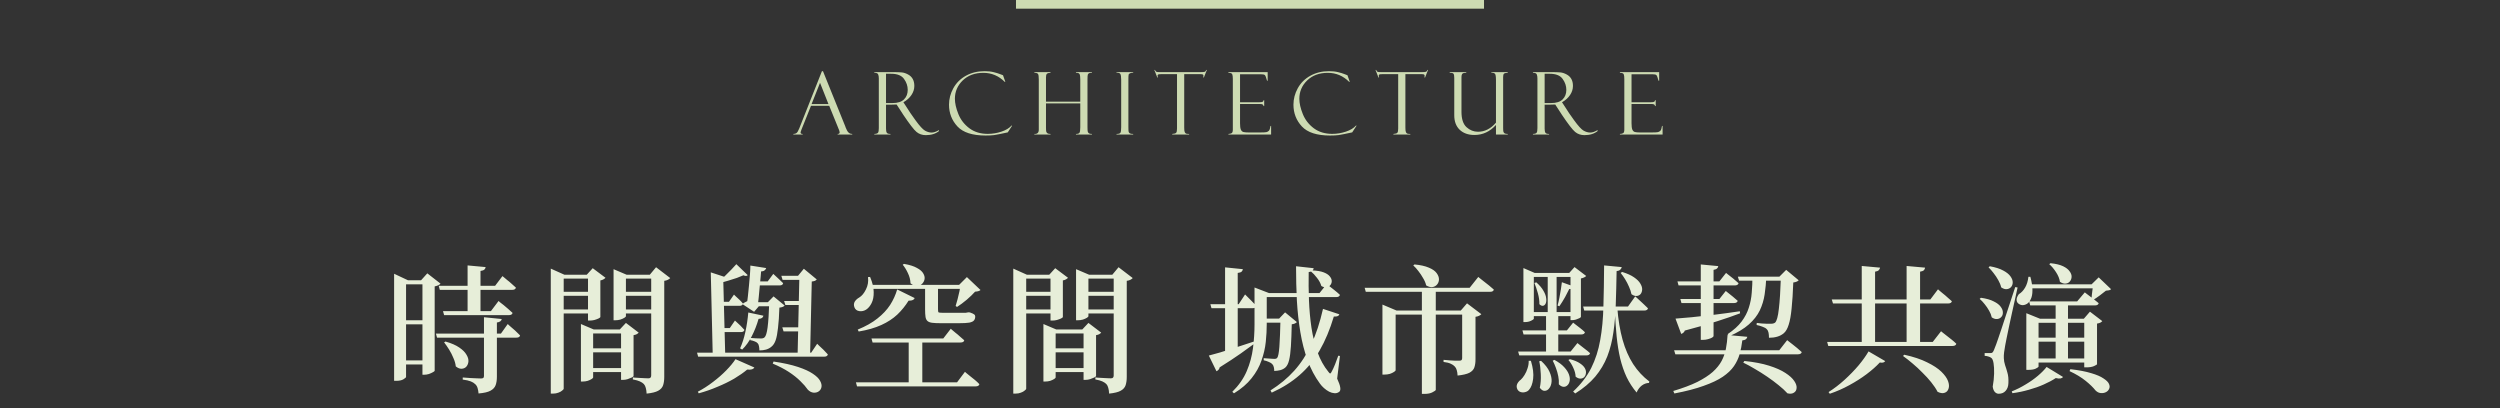 <svg width="576" height="94" viewBox="0 0 576 94" fill="none" xmlns="http://www.w3.org/2000/svg">
<rect x="0" y="0" width="576" height="94" fill="#333333" stroke="none"/>
<line x1="341.916" y1="1" x2="234.084" y2="1" stroke="#CDDBB2" stroke-width="2"/>
<path d="M191.052 24.379H186.853L184.675 29.818C184.525 30.209 184.45 30.45 184.45 30.541C184.45 30.756 184.61 30.863 184.929 30.863V31H182.79V30.863C183.077 30.863 183.318 30.795 183.513 30.658C183.708 30.515 183.923 30.15 184.157 29.564L189.372 16.4H189.616L194.753 29.115C194.753 29.18 194.883 29.49 195.144 30.043C195.411 30.59 195.814 30.863 196.355 30.863V31H192.995V30.863C193.301 30.863 193.454 30.743 193.454 30.502C193.454 30.339 193.379 30.079 193.23 29.721C193.204 29.695 193.181 29.652 193.161 29.594C193.148 29.529 193.139 29.496 193.132 29.496L191.052 24.379ZM186.989 23.979H190.876L188.933 19.076L186.989 23.979ZM201.443 16.762V16.615H205.525C206.561 16.615 207.309 16.638 207.771 16.684C208.234 16.729 208.706 16.882 209.188 17.143C209.676 17.396 210.044 17.745 210.291 18.188C210.538 18.624 210.662 19.161 210.662 19.799C210.662 20.528 210.441 21.225 209.998 21.889C209.562 22.546 208.943 23.103 208.143 23.559L209.158 25.121C209.38 25.512 209.965 26.368 210.916 27.689C211.873 29.011 212.612 29.818 213.133 30.111C213.654 30.398 214.158 30.541 214.646 30.541C215.128 30.541 215.682 30.355 216.307 29.984L216.365 30.18C215.584 30.818 214.568 31.137 213.318 31.137C212.485 31.137 211.769 30.893 211.17 30.404C210.571 29.91 209.529 28.555 208.045 26.342C208.032 26.329 208.025 26.316 208.025 26.303L206.58 24.076L205.301 24.115H204.139V29.623C204.139 30.066 204.197 30.385 204.314 30.58C204.432 30.769 204.715 30.863 205.164 30.863V31H201.443V30.863C201.906 30.844 202.192 30.746 202.303 30.57C202.42 30.395 202.479 30.037 202.479 29.496V18.061C202.479 17.689 202.43 17.384 202.332 17.143C202.234 16.895 201.938 16.768 201.443 16.762ZM204.139 16.996V23.744H205.643C206.827 23.744 207.706 23.464 208.279 22.904C208.852 22.344 209.139 21.609 209.139 20.697C209.139 19.812 208.855 18.975 208.289 18.188C207.729 17.393 206.74 16.996 205.32 16.996H204.139ZM231.093 17.338L231.63 18.861H231.493C230.1 17.475 228.459 16.781 226.571 16.781C224.611 16.781 223.026 17.364 221.815 18.529C220.611 19.695 220.009 21.104 220.009 22.758C220.009 23.78 220.276 24.955 220.809 26.283C221.35 27.611 222.199 28.705 223.358 29.564C224.517 30.417 225.92 30.844 227.567 30.844C228.648 30.844 229.706 30.671 230.741 30.326C231.783 29.975 232.557 29.506 233.065 28.92L233.192 28.959L232.186 30.502C230.559 30.854 229.501 31.062 229.013 31.127C228.531 31.192 227.883 31.225 227.069 31.225C224.055 31.225 221.897 30.528 220.595 29.135C219.299 27.735 218.651 26.062 218.651 24.115C218.651 22.8 218.983 21.537 219.647 20.326C220.318 19.109 221.281 18.152 222.538 17.455C223.794 16.752 225.23 16.4 226.845 16.4C227.652 16.4 228.348 16.475 228.934 16.625C229.527 16.768 230.018 16.918 230.409 17.074L231.054 17.318C231.073 17.325 231.086 17.331 231.093 17.338ZM248.896 23.822H240.996V29.359C240.996 29.88 241.018 30.212 241.064 30.355C241.116 30.499 241.207 30.619 241.338 30.717C241.474 30.814 241.709 30.863 242.041 30.863V31H238.32V30.863C238.997 30.909 239.336 30.58 239.336 29.877V18.305C239.336 17.647 239.28 17.23 239.17 17.055C239.065 16.879 238.782 16.781 238.32 16.762V16.615H242.041V16.762C241.63 16.788 241.354 16.866 241.211 16.996C241.067 17.126 240.996 17.393 240.996 17.797V23.422H248.896V18.275C248.896 17.689 248.844 17.292 248.74 17.084C248.642 16.869 248.362 16.762 247.9 16.762V16.615H251.582V16.762C251.289 16.762 251.071 16.797 250.927 16.869C250.784 16.934 250.686 17.038 250.634 17.182C250.582 17.325 250.556 17.689 250.556 18.275V29.32C250.556 29.887 250.582 30.241 250.634 30.385C250.686 30.521 250.778 30.635 250.908 30.727C251.038 30.818 251.263 30.863 251.582 30.863V31H247.9V30.863C248.297 30.863 248.561 30.782 248.691 30.619C248.828 30.456 248.896 30.017 248.896 29.301V23.822ZM261.084 16.615V16.762C260.896 16.742 260.684 16.771 260.45 16.85C260.222 16.928 260.085 17.042 260.039 17.191C260 17.341 259.981 17.696 259.981 18.256V29.301C259.981 29.9 260.004 30.268 260.049 30.404C260.101 30.535 260.196 30.645 260.332 30.736C260.476 30.821 260.726 30.863 261.084 30.863V31H257.246V30.863C257.728 30.863 258.028 30.772 258.145 30.59C258.262 30.401 258.321 29.978 258.321 29.32V18.383C258.321 17.699 258.256 17.253 258.125 17.045C257.995 16.83 257.702 16.736 257.246 16.762V16.615H261.084ZM278.058 16.117L277.374 17.855H277.238C277.264 17.751 277.277 17.611 277.277 17.436C277.277 17.286 277.221 17.191 277.111 17.152C277.006 17.107 276.837 17.084 276.603 17.084H272.843V29.398C272.843 29.906 272.882 30.255 272.96 30.443C273.045 30.626 273.155 30.743 273.292 30.795C273.435 30.84 273.663 30.863 273.976 30.863V31H270.079V30.863C270.568 30.831 270.874 30.736 270.997 30.58C271.121 30.424 271.183 30.098 271.183 29.604V17.084H267.579C267.215 17.084 266.977 17.107 266.866 17.152C266.756 17.191 266.7 17.296 266.7 17.465C266.7 17.549 266.726 17.68 266.779 17.855H266.642L265.958 16.117H266.095C266.212 16.352 266.326 16.495 266.437 16.547C266.554 16.592 266.801 16.615 267.179 16.615H276.739C277.117 16.615 277.387 16.592 277.55 16.547C277.719 16.495 277.843 16.352 277.921 16.117H278.058ZM283.029 16.781V16.615H292.072V18.598H291.926C291.73 17.862 291.564 17.429 291.428 17.299C291.298 17.169 290.972 17.104 290.451 17.104H285.705V23.559H290.109C290.546 23.559 290.822 23.52 290.939 23.441C291.057 23.357 291.118 23.236 291.125 23.08H291.271V24.438H291.125C291.092 24.249 291.014 24.122 290.891 24.057C290.773 23.991 290.552 23.959 290.227 23.959H285.705V28.402C285.705 29.073 285.767 29.558 285.891 29.857C286.014 30.15 286.21 30.336 286.477 30.414C286.75 30.486 287.16 30.521 287.707 30.521H290.246C291.053 30.521 291.568 30.495 291.789 30.443C292.017 30.385 292.209 30.274 292.365 30.111C292.521 29.942 292.642 29.578 292.727 29.018H292.863V31H283.029V30.863C283.361 30.844 283.612 30.782 283.781 30.678C283.957 30.567 284.045 30.287 284.045 29.838V18.217C284.045 17.689 283.999 17.318 283.908 17.104C283.817 16.889 283.524 16.781 283.029 16.781ZM310.452 17.338L310.989 18.861H310.852C309.459 17.475 307.818 16.781 305.93 16.781C303.971 16.781 302.386 17.364 301.175 18.529C299.97 19.695 299.368 21.104 299.368 22.758C299.368 23.78 299.635 24.955 300.169 26.283C300.709 27.611 301.559 28.705 302.718 29.564C303.876 30.417 305.279 30.844 306.927 30.844C308.007 30.844 309.065 30.671 310.1 30.326C311.142 29.975 311.917 29.506 312.425 28.92L312.552 28.959L311.546 30.502C309.918 30.854 308.86 31.062 308.372 31.127C307.89 31.192 307.242 31.225 306.429 31.225C303.414 31.225 301.256 30.528 299.954 29.135C298.658 27.735 298.011 26.062 298.011 24.115C298.011 22.8 298.343 21.537 299.007 20.326C299.677 19.109 300.641 18.152 301.897 17.455C303.154 16.752 304.589 16.4 306.204 16.4C307.011 16.4 307.708 16.475 308.294 16.625C308.886 16.768 309.378 16.918 309.768 17.074L310.413 17.318C310.432 17.325 310.445 17.331 310.452 17.338ZM329.017 16.117L328.334 17.855H328.197C328.223 17.751 328.236 17.611 328.236 17.436C328.236 17.286 328.181 17.191 328.07 17.152C327.966 17.107 327.796 17.084 327.562 17.084H323.802V29.398C323.802 29.906 323.841 30.255 323.92 30.443C324.004 30.626 324.115 30.743 324.252 30.795C324.395 30.84 324.623 30.863 324.935 30.863V31H321.039V30.863C321.527 30.831 321.833 30.736 321.957 30.58C322.08 30.424 322.142 30.098 322.142 29.604V17.084H318.539C318.174 17.084 317.936 17.107 317.826 17.152C317.715 17.191 317.66 17.296 317.66 17.465C317.66 17.549 317.686 17.68 317.738 17.855H317.601L316.918 16.117H317.054C317.171 16.352 317.285 16.495 317.396 16.547C317.513 16.592 317.761 16.615 318.138 16.615H327.699C328.076 16.615 328.347 16.592 328.509 16.547C328.679 16.495 328.802 16.352 328.88 16.117H329.017ZM347.387 31H344.672V28.783C343.286 30.326 341.632 31.098 339.711 31.098C338.286 31.098 337.153 30.697 336.313 29.896C335.48 29.096 335.063 27.989 335.063 26.576V17.963C335.063 17.442 335.001 17.113 334.877 16.977C334.754 16.833 334.464 16.762 334.008 16.762V16.615H337.827V16.762C337.423 16.762 337.136 16.827 336.967 16.957C336.804 17.081 336.723 17.38 336.723 17.855V25.756C336.723 27.41 337.11 28.591 337.885 29.301C338.66 30.004 339.542 30.355 340.532 30.355C342.088 30.355 343.468 29.656 344.672 28.256V18.52C344.672 17.667 344.597 17.162 344.448 17.006C344.298 16.843 344.064 16.762 343.745 16.762H343.608V16.615H347.387V16.762C346.918 16.788 346.622 16.866 346.498 16.996C346.381 17.126 346.323 17.374 346.323 17.738V29.457C346.323 29.919 346.345 30.222 346.391 30.365C346.437 30.509 346.528 30.629 346.664 30.727C346.808 30.818 347.049 30.863 347.387 30.863V31ZM353.189 16.762V16.615H357.271C358.306 16.615 359.055 16.638 359.517 16.684C359.979 16.729 360.451 16.882 360.933 17.143C361.421 17.396 361.789 17.745 362.036 18.188C362.284 18.624 362.407 19.161 362.407 19.799C362.407 20.528 362.186 21.225 361.743 21.889C361.307 22.546 360.689 23.103 359.888 23.559L360.904 25.121C361.125 25.512 361.711 26.368 362.661 27.689C363.618 29.011 364.357 29.818 364.878 30.111C365.399 30.398 365.904 30.541 366.392 30.541C366.874 30.541 367.427 30.355 368.052 29.984L368.111 30.18C367.329 30.818 366.314 31.137 365.064 31.137C364.23 31.137 363.514 30.893 362.915 30.404C362.316 29.91 361.275 28.555 359.79 26.342C359.777 26.329 359.771 26.316 359.771 26.303L358.325 24.076L357.046 24.115H355.884V29.623C355.884 30.066 355.943 30.385 356.06 30.58C356.177 30.769 356.46 30.863 356.909 30.863V31H353.189V30.863C353.651 30.844 353.937 30.746 354.048 30.57C354.165 30.395 354.224 30.037 354.224 29.496V18.061C354.224 17.689 354.175 17.384 354.077 17.143C353.98 16.895 353.683 16.768 353.189 16.762ZM355.884 16.996V23.744H357.388C358.573 23.744 359.452 23.464 360.025 22.904C360.598 22.344 360.884 21.609 360.884 20.697C360.884 19.812 360.601 18.975 360.034 18.188C359.474 17.393 358.485 16.996 357.066 16.996H355.884ZM373.229 16.781V16.615H382.271V18.598H382.125C381.93 17.862 381.764 17.429 381.627 17.299C381.497 17.169 381.171 17.104 380.65 17.104H375.904V23.559H380.309C380.745 23.559 381.021 23.52 381.139 23.441C381.256 23.357 381.318 23.236 381.324 23.08H381.471V24.438H381.324C381.292 24.249 381.214 24.122 381.09 24.057C380.973 23.991 380.751 23.959 380.426 23.959H375.904V28.402C375.904 29.073 375.966 29.558 376.09 29.857C376.214 30.15 376.409 30.336 376.676 30.414C376.949 30.486 377.359 30.521 377.906 30.521H380.445C381.253 30.521 381.767 30.495 381.988 30.443C382.216 30.385 382.408 30.274 382.564 30.111C382.721 29.942 382.841 29.578 382.926 29.018H383.062V31H373.229V30.863C373.561 30.844 373.811 30.782 373.98 30.678C374.156 30.567 374.244 30.287 374.244 29.838V18.217C374.244 17.689 374.199 17.318 374.107 17.104C374.016 16.889 373.723 16.781 373.229 16.781Z" fill="#CDDBB2"/>
<path d="M98.42 83.04V83.968H92.212V83.04H98.42ZM98.452 73.792V74.72H92.244V73.792H98.452ZM98.516 64.576V65.504H92.308V64.576H98.516ZM97.012 64.576L98.452 62.976L101.492 65.344C101.407 65.472 101.236 65.6 100.98 65.728C100.745 65.835 100.468 65.92 100.148 65.984V85.44C100.148 85.504 100.009 85.611 99.732 85.76C99.476 85.909 99.167 86.048 98.804 86.176C98.441 86.283 98.1 86.336 97.78 86.336H97.332V64.576H97.012ZM90.804 63.072L94.004 64.576H93.556V86.848C93.556 86.955 93.353 87.136 92.948 87.392C92.543 87.627 91.988 87.744 91.284 87.744H90.804V64.576V63.072ZM102.644 78.688C103.988 79.072 105.044 79.531 105.812 80.064C106.601 80.597 107.156 81.152 107.476 81.728C107.817 82.283 107.967 82.805 107.924 83.296C107.881 83.765 107.721 84.16 107.444 84.48C107.167 84.779 106.804 84.939 106.356 84.96C105.929 84.981 105.481 84.8 105.012 84.416C104.948 83.797 104.767 83.157 104.468 82.496C104.191 81.813 103.86 81.163 103.476 80.544C103.092 79.925 102.708 79.371 102.324 78.88L102.644 78.688ZM115.604 73.504C115.519 73.952 115.145 74.219 114.484 74.304V86.816C114.484 87.563 114.388 88.203 114.196 88.736C114.004 89.269 113.609 89.696 113.012 90.016C112.436 90.336 111.519 90.549 110.26 90.656C110.217 90.187 110.143 89.771 110.036 89.408C109.929 89.045 109.748 88.747 109.492 88.512C109.236 88.256 108.895 88.043 108.468 87.872C108.041 87.701 107.423 87.563 106.612 87.456V86.976C106.612 86.976 106.793 86.987 107.156 87.008C107.519 87.029 107.945 87.061 108.436 87.104C108.948 87.125 109.428 87.147 109.876 87.168C110.324 87.189 110.633 87.2 110.804 87.2C111.081 87.2 111.263 87.157 111.348 87.072C111.455 86.987 111.508 86.837 111.508 86.624V73.088L115.604 73.504ZM111.892 61.536C111.871 61.749 111.775 61.941 111.604 62.112C111.433 62.261 111.135 62.368 110.708 62.432V72.16H107.732V61.152L111.892 61.536ZM116.98 74.656C116.98 74.656 117.14 74.805 117.46 75.104C117.801 75.381 118.196 75.723 118.644 76.128C119.092 76.533 119.487 76.917 119.828 77.28C119.764 77.621 119.476 77.792 118.964 77.792H100.692L100.436 76.864H115.412L116.98 74.656ZM114.868 69.344C114.868 69.344 114.975 69.44 115.188 69.632C115.423 69.803 115.711 70.027 116.052 70.304C116.393 70.581 116.745 70.88 117.108 71.2C117.471 71.52 117.801 71.819 118.1 72.096C118.015 72.437 117.727 72.608 117.236 72.608H102.324L102.068 71.68H113.108L114.868 69.344ZM115.764 63.616C115.764 63.616 115.871 63.701 116.084 63.872C116.297 64.043 116.564 64.267 116.884 64.544C117.225 64.8 117.567 65.088 117.908 65.408C118.271 65.707 118.591 65.995 118.868 66.272C118.783 66.613 118.495 66.784 118.004 66.784H101.332L101.076 65.856H114.068L115.764 63.616ZM133.844 75.904V74.656L136.788 75.904H144.436V76.832H136.66V86.976C136.66 87.061 136.543 87.179 136.308 87.328C136.073 87.477 135.775 87.616 135.412 87.744C135.049 87.851 134.665 87.904 134.26 87.904H133.844V75.904ZM135.22 84.8H144.436V85.728H135.22V84.8ZM135.22 80.256H144.436V81.184H135.22V80.256ZM143.092 75.904H142.804L144.212 74.4L147.156 76.64C147.071 76.747 146.921 76.864 146.708 76.992C146.516 77.099 146.271 77.173 145.972 77.216V86.624C145.972 86.709 145.833 86.827 145.556 86.976C145.279 87.104 144.959 87.232 144.596 87.36C144.255 87.467 143.913 87.52 143.572 87.52H143.092V75.904ZM126.9 63.296V61.888L130.036 63.296H136.596V64.192H129.876V89.536C129.876 89.664 129.759 89.813 129.524 89.984C129.311 90.176 129.023 90.336 128.66 90.464C128.297 90.613 127.881 90.688 127.412 90.688H126.9V63.296ZM141.364 63.296V62.016L144.372 63.296H151.284V64.192H144.212V72.864C144.212 72.949 144.095 73.067 143.86 73.216C143.625 73.365 143.316 73.504 142.932 73.632C142.548 73.739 142.153 73.792 141.748 73.792H141.364V63.296ZM150.036 63.296H149.716L151.156 61.568L154.42 64.064C154.313 64.192 154.143 64.32 153.908 64.448C153.673 64.576 153.385 64.661 153.044 64.704V86.848C153.044 87.573 152.959 88.203 152.788 88.736C152.617 89.269 152.244 89.696 151.668 90.016C151.113 90.336 150.217 90.56 148.98 90.688C148.959 90.176 148.895 89.739 148.788 89.376C148.703 89.013 148.553 88.715 148.34 88.48C148.105 88.245 147.796 88.043 147.412 87.872C147.049 87.701 146.516 87.552 145.812 87.424V86.944C145.812 86.944 145.961 86.965 146.26 87.008C146.559 87.029 146.911 87.051 147.316 87.072C147.743 87.093 148.148 87.115 148.532 87.136C148.916 87.157 149.193 87.168 149.364 87.168C149.62 87.168 149.791 87.115 149.876 87.008C149.983 86.901 150.036 86.731 150.036 86.496V63.296ZM135.476 63.296H135.188L136.564 61.792L139.508 64C139.423 64.107 139.273 64.224 139.06 64.352C138.847 64.48 138.601 64.565 138.324 64.608V73.056C138.324 73.12 138.185 73.227 137.908 73.376C137.631 73.504 137.311 73.621 136.948 73.728C136.585 73.813 136.255 73.856 135.956 73.856H135.476V63.296ZM128.34 67.232H136.436V68.16H128.34V67.232ZM128.34 71.296H136.436V72.224H128.34V71.296ZM143.092 67.232H151.348V68.16H143.092V67.232ZM143.092 71.296H151.348V72.224H143.092V71.296ZM175.892 72.736C175.849 72.949 175.743 73.12 175.572 73.248C175.401 73.376 175.135 73.451 174.772 73.472C174.367 74.901 173.844 76.235 173.204 77.472C172.585 78.688 171.849 79.712 170.996 80.544L170.516 80.256C171.007 79.189 171.412 77.931 171.732 76.48C172.052 75.008 172.276 73.515 172.404 72L175.892 72.736ZM176.532 61.76C176.489 61.952 176.361 62.133 176.148 62.304C175.935 62.475 175.583 62.549 175.092 62.528L175.412 61.888C175.391 62.4 175.337 63.029 175.252 63.776C175.188 64.523 175.113 65.312 175.028 66.144C174.964 66.976 174.889 67.776 174.804 68.544C174.74 69.312 174.665 69.984 174.58 70.56H174.836L173.748 71.84L171.028 70.048C171.263 69.856 171.54 69.685 171.86 69.536C172.18 69.365 172.479 69.237 172.756 69.152L172.02 70.304C172.127 69.792 172.223 69.131 172.308 68.32C172.393 67.509 172.479 66.667 172.564 65.792C172.649 64.896 172.724 64.043 172.788 63.232C172.852 62.421 172.884 61.739 172.884 61.184L176.532 61.76ZM176.916 69.632L178.228 68.288L180.788 70.4C180.575 70.656 180.169 70.816 179.572 70.88C179.508 72.779 179.401 74.336 179.252 75.552C179.124 76.768 178.943 77.717 178.708 78.4C178.473 79.061 178.153 79.552 177.748 79.872C177.407 80.171 176.991 80.395 176.5 80.544C176.031 80.672 175.519 80.736 174.964 80.736C174.964 80.395 174.932 80.075 174.868 79.776C174.825 79.477 174.719 79.243 174.548 79.072C174.399 78.901 174.175 78.763 173.876 78.656C173.577 78.528 173.236 78.432 172.852 78.368V77.856C173.215 77.877 173.652 77.909 174.164 77.952C174.676 77.973 175.06 77.984 175.316 77.984C175.7 77.984 175.977 77.899 176.148 77.728C176.447 77.472 176.681 76.715 176.852 75.456C177.023 74.176 177.151 72.235 177.236 69.632H176.916ZM178.228 69.632V70.56H173.3V69.632H178.228ZM178.164 63.104C178.164 63.104 178.292 63.221 178.548 63.456C178.825 63.691 179.135 63.979 179.476 64.32C179.839 64.64 180.159 64.949 180.436 65.248C180.372 65.589 180.105 65.76 179.636 65.76H173.652V64.832H176.884L178.164 63.104ZM173.812 84.672C173.705 84.864 173.524 85.003 173.268 85.088C173.012 85.173 172.639 85.195 172.148 85.152C171.337 85.835 170.345 86.528 169.172 87.232C167.999 87.915 166.708 88.544 165.3 89.12C163.913 89.717 162.473 90.219 160.98 90.624L160.788 90.24C161.983 89.621 163.145 88.875 164.276 88C165.407 87.147 166.42 86.261 167.316 85.344C168.233 84.405 168.948 83.541 169.46 82.752L173.812 84.672ZM178.228 83.296C180.511 83.637 182.388 84.053 183.86 84.544C185.332 85.035 186.473 85.557 187.284 86.112C188.116 86.667 188.671 87.211 188.948 87.744C189.247 88.277 189.353 88.757 189.268 89.184C189.183 89.611 188.969 89.941 188.628 90.176C188.287 90.411 187.881 90.507 187.412 90.464C186.964 90.421 186.537 90.197 186.132 89.792C185.705 89.173 185.129 88.512 184.404 87.808C183.679 87.083 182.793 86.379 181.748 85.696C180.703 85.013 179.465 84.373 178.036 83.776L178.228 83.296ZM188.276 79.2C188.276 79.2 188.415 79.339 188.692 79.616C188.991 79.872 189.332 80.192 189.716 80.576C190.1 80.96 190.441 81.323 190.74 81.664C190.655 82.005 190.377 82.176 189.908 82.176H160.852L160.596 81.248H186.9L188.276 79.2ZM172.276 63.392C172.063 63.627 171.732 63.637 171.284 63.424C170.9 63.595 170.399 63.797 169.78 64.032C169.161 64.245 168.489 64.459 167.764 64.672C167.06 64.885 166.377 65.067 165.716 65.216L165.492 64.864C165.983 64.501 166.495 64.075 167.028 63.584C167.561 63.072 168.063 62.571 168.532 62.08C169.001 61.568 169.375 61.163 169.652 60.864L172.276 63.392ZM169.332 73.856C169.332 73.856 169.46 73.973 169.716 74.208C169.972 74.421 170.271 74.699 170.612 75.04C170.953 75.381 171.252 75.701 171.508 76C171.444 76.341 171.177 76.512 170.708 76.512H165.492V75.584H168.148L169.332 73.856ZM169.108 67.872C169.108 67.872 169.225 67.989 169.46 68.224C169.716 68.437 170.004 68.704 170.324 69.024C170.644 69.323 170.932 69.632 171.188 69.952C171.103 70.293 170.836 70.464 170.388 70.464H165.46V69.536H167.956L169.108 67.872ZM167.764 64.064C167.657 64.363 167.284 64.555 166.644 64.64L167.092 81.824H164.212L163.764 62.752L167.764 64.064ZM183.86 63.552L185.204 61.92L188.18 64.384C188.073 64.512 187.935 64.619 187.764 64.704C187.593 64.768 187.348 64.821 187.028 64.864L186.644 81.856H183.764L184.18 63.552H183.86ZM185.076 75.424V76.352H180.532L180.244 75.424H185.076ZM185.044 69.344V70.272H180.948L180.66 69.344H185.044ZM185.556 63.552V64.48H180.308L180.02 63.552H185.556ZM216.116 71.232C216.116 71.637 216.159 71.883 216.244 71.968C216.351 72.032 216.639 72.064 217.108 72.064H221.268C221.417 72.064 221.567 72.064 221.716 72.064C221.887 72.064 222.025 72.064 222.132 72.064C222.239 72.064 222.367 72.064 222.516 72.064C222.687 72.043 222.868 72.011 223.06 71.968H223.316L223.508 72C223.999 72.171 224.319 72.32 224.468 72.448C224.617 72.555 224.692 72.715 224.692 72.928C224.692 73.291 224.596 73.589 224.404 73.824C224.212 74.059 223.849 74.229 223.316 74.336C222.783 74.421 222.015 74.464 221.012 74.464H216.692C215.881 74.464 215.231 74.432 214.74 74.368C214.271 74.304 213.919 74.165 213.684 73.952C213.449 73.739 213.3 73.419 213.236 72.992C213.172 72.544 213.14 71.957 213.14 71.232V66.048H216.116V71.232ZM209.332 69.28C208.607 70.453 207.743 71.52 206.74 72.48C205.737 73.419 204.511 74.219 203.06 74.88C201.609 75.541 199.871 76.043 197.844 76.384L197.62 75.936C199.455 75.189 200.969 74.336 202.164 73.376C203.38 72.416 204.351 71.381 205.076 70.272C205.801 69.141 206.345 67.947 206.708 66.688L210.74 68.672C210.676 68.864 210.537 69.013 210.324 69.12C210.132 69.227 209.801 69.28 209.332 69.28ZM208.276 60.8C209.556 61.013 210.548 61.323 211.252 61.728C211.977 62.112 212.468 62.539 212.724 63.008C213.001 63.477 213.097 63.925 213.012 64.352C212.927 64.779 212.724 65.141 212.404 65.44C212.084 65.717 211.689 65.856 211.22 65.856C210.751 65.856 210.271 65.664 209.78 65.28C209.759 64.512 209.567 63.744 209.204 62.976C208.841 62.187 208.436 61.525 207.988 60.992L208.276 60.8ZM223.54 65.632V66.56H200.084V65.632H223.54ZM212.5 78.08V88.608H209.364V78.08H212.5ZM220.98 65.632L222.772 63.84L225.908 66.816C225.716 67.029 225.3 67.157 224.66 67.2C224.169 67.755 223.529 68.373 222.74 69.056C221.951 69.717 221.204 70.272 220.5 70.72L220.18 70.496C220.329 70.027 220.479 69.504 220.628 68.928C220.777 68.331 220.916 67.744 221.044 67.168C221.172 66.571 221.268 66.059 221.332 65.632H220.98ZM200.468 63.808C201.023 65.109 201.3 66.272 201.3 67.296C201.321 68.299 201.161 69.141 200.82 69.824C200.479 70.507 200.063 71.008 199.572 71.328C199.081 71.648 198.548 71.765 197.972 71.68C197.417 71.595 197.044 71.296 196.852 70.784C196.681 70.293 196.713 69.856 196.948 69.472C197.204 69.088 197.545 68.779 197.972 68.544C198.569 68.181 199.081 67.563 199.508 66.688C199.956 65.813 200.116 64.864 199.988 63.84L200.468 63.808ZM219.06 75.744C219.06 75.744 219.156 75.829 219.348 76C219.561 76.171 219.828 76.395 220.148 76.672C220.489 76.928 220.831 77.216 221.172 77.536C221.535 77.835 221.865 78.123 222.164 78.4C222.1 78.741 221.812 78.912 221.3 78.912H201.044L200.788 77.984H217.332L219.06 75.744ZM222.324 85.664C222.324 85.664 222.431 85.76 222.644 85.952C222.879 86.123 223.167 86.357 223.508 86.656C223.871 86.933 224.244 87.232 224.628 87.552C225.012 87.872 225.353 88.192 225.652 88.512C225.567 88.853 225.279 89.024 224.788 89.024H197.46L197.204 88.096H220.5L222.324 85.664ZM240.404 75.904V74.656L243.348 75.904H250.996V76.832H243.22V86.976C243.22 87.061 243.103 87.179 242.868 87.328C242.633 87.477 242.335 87.616 241.972 87.744C241.609 87.851 241.225 87.904 240.82 87.904H240.404V75.904ZM241.78 84.8H250.996V85.728H241.78V84.8ZM241.78 80.256H250.996V81.184H241.78V80.256ZM249.652 75.904H249.364L250.772 74.4L253.716 76.64C253.631 76.747 253.481 76.864 253.268 76.992C253.076 77.099 252.831 77.173 252.532 77.216V86.624C252.532 86.709 252.393 86.827 252.116 86.976C251.839 87.104 251.519 87.232 251.156 87.36C250.815 87.467 250.473 87.52 250.132 87.52H249.652V75.904ZM233.46 63.296V61.888L236.596 63.296H243.156V64.192H236.436V89.536C236.436 89.664 236.319 89.813 236.084 89.984C235.871 90.176 235.583 90.336 235.22 90.464C234.857 90.613 234.441 90.688 233.972 90.688H233.46V63.296ZM247.924 63.296V62.016L250.932 63.296H257.844V64.192H250.772V72.864C250.772 72.949 250.655 73.067 250.42 73.216C250.185 73.365 249.876 73.504 249.492 73.632C249.108 73.739 248.713 73.792 248.308 73.792H247.924V63.296ZM256.596 63.296H256.276L257.716 61.568L260.98 64.064C260.873 64.192 260.703 64.32 260.468 64.448C260.233 64.576 259.945 64.661 259.604 64.704V86.848C259.604 87.573 259.519 88.203 259.348 88.736C259.177 89.269 258.804 89.696 258.228 90.016C257.673 90.336 256.777 90.56 255.54 90.688C255.519 90.176 255.455 89.739 255.348 89.376C255.263 89.013 255.113 88.715 254.9 88.48C254.665 88.245 254.356 88.043 253.972 87.872C253.609 87.701 253.076 87.552 252.372 87.424V86.944C252.372 86.944 252.521 86.965 252.82 87.008C253.119 87.029 253.471 87.051 253.876 87.072C254.303 87.093 254.708 87.115 255.092 87.136C255.476 87.157 255.753 87.168 255.924 87.168C256.18 87.168 256.351 87.115 256.436 87.008C256.543 86.901 256.596 86.731 256.596 86.496V63.296ZM242.036 63.296H241.748L243.124 61.792L246.068 64C245.983 64.107 245.833 64.224 245.62 64.352C245.407 64.48 245.161 64.565 244.884 64.608V73.056C244.884 73.12 244.745 73.227 244.468 73.376C244.191 73.504 243.871 73.621 243.508 73.728C243.145 73.813 242.815 73.856 242.516 73.856H242.036V63.296ZM234.9 67.232H242.996V68.16H234.9V67.232ZM234.9 71.296H242.996V72.224H234.9V71.296ZM249.652 67.232H257.908V68.16H249.652V67.232ZM249.652 71.296H257.908V72.224H249.652V71.296ZM290.866 73.408H296.21V74.336H290.866V73.408ZM302.322 62.304C303.431 62.347 304.316 62.496 304.978 62.752C305.639 63.008 306.108 63.317 306.386 63.68C306.684 64.043 306.834 64.405 306.834 64.768C306.834 65.131 306.716 65.451 306.482 65.728C306.268 65.984 305.98 66.144 305.618 66.208C305.255 66.251 304.86 66.144 304.434 65.888C304.263 65.269 303.932 64.651 303.442 64.032C302.972 63.413 302.503 62.912 302.034 62.528L302.322 62.304ZM290.738 67.52H304.018L305.682 65.44C305.682 65.44 305.852 65.579 306.194 65.856C306.535 66.112 306.94 66.432 307.41 66.816C307.9 67.2 308.338 67.573 308.722 67.936C308.636 68.277 308.348 68.448 307.858 68.448H290.738V67.52ZM298.61 61.344L302.674 61.792C302.652 62.005 302.556 62.197 302.386 62.368C302.236 62.539 301.948 62.645 301.522 62.688C301.479 64.843 301.5 67.008 301.586 69.184C301.671 71.36 301.863 73.472 302.162 75.52C302.482 77.568 302.951 79.456 303.57 81.184C304.188 82.891 305.01 84.373 306.034 85.632C306.226 85.909 306.375 86.048 306.482 86.048C306.588 86.027 306.716 85.856 306.866 85.536C307.079 85.152 307.324 84.619 307.602 83.936C307.879 83.253 308.124 82.592 308.338 81.952L308.722 82.016L308.082 87.232C308.487 88.107 308.722 88.779 308.786 89.248C308.871 89.739 308.796 90.08 308.562 90.272C308.22 90.528 307.847 90.635 307.442 90.592C307.058 90.571 306.652 90.453 306.226 90.24C305.82 90.027 305.426 89.749 305.042 89.408C304.679 89.088 304.37 88.747 304.114 88.384C302.94 86.784 301.991 84.992 301.266 83.008C300.54 81.003 299.986 78.848 299.602 76.544C299.218 74.24 298.951 71.819 298.802 69.28C298.674 66.72 298.61 64.075 298.61 61.344ZM278.866 70.08H285.394L286.866 67.84C286.866 67.84 287.015 67.989 287.314 68.288C287.612 68.565 287.964 68.917 288.37 69.344C288.775 69.749 289.127 70.133 289.426 70.496C289.34 70.837 289.063 71.008 288.594 71.008H279.122L278.866 70.08ZM282.258 61.6L286.354 62.016C286.332 62.229 286.236 62.421 286.066 62.592C285.895 62.741 285.596 62.837 285.17 62.88V81.056L282.258 81.952V61.6ZM278.514 81.92C279.111 81.771 279.964 81.536 281.074 81.216C282.183 80.875 283.431 80.48 284.818 80.032C286.226 79.584 287.655 79.115 289.106 78.624L289.234 79.008C288.359 79.669 287.239 80.48 285.874 81.44C284.508 82.4 282.887 83.467 281.01 84.64C280.967 84.853 280.882 85.035 280.754 85.184C280.626 85.333 280.466 85.451 280.274 85.536L278.514 81.92ZM289.042 67.52V67.2V66.24L292.37 67.52H291.858V74.688C291.858 75.989 291.783 77.355 291.634 78.784C291.484 80.213 291.154 81.643 290.642 83.072C290.151 84.501 289.394 85.856 288.37 87.136C287.367 88.416 286.012 89.579 284.306 90.624L283.922 90.272C285.415 88.8 286.524 87.211 287.25 85.504C287.975 83.797 288.455 82.027 288.69 80.192C288.924 78.357 289.042 76.533 289.042 74.72V67.52ZM295.026 73.408H294.706L296.082 71.968L298.802 74.208C298.716 74.315 298.567 74.421 298.354 74.528C298.162 74.613 297.916 74.677 297.618 74.72C297.575 76.747 297.511 78.432 297.426 79.776C297.34 81.12 297.202 82.187 297.01 82.976C296.818 83.765 296.53 84.331 296.146 84.672C295.826 84.949 295.442 85.152 294.994 85.28C294.567 85.387 294.098 85.451 293.586 85.472C293.586 85.173 293.554 84.885 293.49 84.608C293.426 84.309 293.308 84.075 293.138 83.904C292.988 83.712 292.722 83.541 292.338 83.392C291.975 83.221 291.58 83.093 291.154 83.008V82.528C291.431 82.549 291.74 82.571 292.082 82.592C292.423 82.613 292.743 82.635 293.042 82.656C293.34 82.677 293.564 82.688 293.714 82.688C293.948 82.688 294.13 82.613 294.258 82.464C294.492 82.165 294.663 81.301 294.77 79.872C294.876 78.421 294.962 76.267 295.026 73.408ZM304.818 71.168L308.594 72.416C308.53 72.608 308.402 72.747 308.21 72.832C308.039 72.917 307.74 72.949 307.314 72.928C306.418 75.915 305.33 78.517 304.05 80.736C302.791 82.933 301.255 84.821 299.442 86.4C297.65 87.979 295.506 89.333 293.01 90.464L292.722 89.952C294.834 88.629 296.658 87.115 298.194 85.408C299.751 83.68 301.063 81.653 302.13 79.328C303.218 77.003 304.114 74.283 304.818 71.168ZM325.906 60.928C327.271 61.056 328.37 61.301 329.202 61.664C330.034 62.005 330.631 62.421 330.994 62.912C331.356 63.403 331.538 63.883 331.538 64.352C331.538 64.8 331.399 65.195 331.122 65.536C330.866 65.856 330.514 66.059 330.066 66.144C329.618 66.208 329.127 66.08 328.594 65.76C328.466 65.205 328.231 64.651 327.89 64.096C327.57 63.52 327.207 62.976 326.802 62.464C326.418 61.952 326.023 61.515 325.618 61.152L325.906 60.928ZM330.802 89.824C330.78 89.952 330.535 90.133 330.066 90.368C329.618 90.624 328.988 90.752 328.178 90.752H327.602V66.56H330.802V89.824ZM321.554 85.312C321.554 85.397 321.426 85.525 321.17 85.696C320.914 85.867 320.594 86.016 320.21 86.144C319.826 86.251 319.41 86.304 318.962 86.304H318.514V71.552V70.176L321.778 71.552H338.514V72.48H321.554V85.312ZM336.562 71.552L338.002 69.888L341.298 72.384C341.212 72.491 341.052 72.608 340.818 72.736C340.583 72.864 340.295 72.949 339.954 72.992V82.816C339.954 83.52 339.868 84.128 339.698 84.64C339.527 85.152 339.143 85.568 338.546 85.888C337.948 86.187 337.042 86.4 335.826 86.528C335.804 86.037 335.74 85.621 335.634 85.28C335.548 84.939 335.388 84.651 335.154 84.416C334.94 84.181 334.642 83.979 334.258 83.808C333.874 83.616 333.319 83.477 332.594 83.392V82.912C332.594 82.912 332.743 82.923 333.042 82.944C333.34 82.965 333.703 82.997 334.13 83.04C334.556 83.061 334.951 83.083 335.314 83.104C335.698 83.104 335.986 83.104 336.178 83.104C336.455 83.104 336.636 83.061 336.722 82.976C336.828 82.869 336.882 82.72 336.882 82.528V71.552H336.562ZM340.594 63.808C340.594 63.808 340.711 63.904 340.946 64.096C341.202 64.288 341.511 64.533 341.874 64.832C342.258 65.109 342.652 65.419 343.058 65.76C343.484 66.101 343.858 66.421 344.178 66.72C344.114 67.061 343.826 67.232 343.314 67.232H314.674L314.418 66.304H338.61L340.594 63.808ZM373.65 61.536C373.607 61.771 373.49 61.973 373.298 62.144C373.127 62.315 372.85 62.421 372.466 62.464C372.423 65.173 372.359 67.701 372.274 70.048C372.21 72.373 372.028 74.539 371.73 76.544C371.452 78.549 370.983 80.405 370.322 82.112C369.66 83.797 368.732 85.355 367.538 86.784C366.343 88.192 364.807 89.483 362.93 90.656L362.45 90.208C364.242 88.544 365.628 86.741 366.61 84.8C367.591 82.837 368.284 80.683 368.69 78.336C369.116 75.989 369.362 73.397 369.426 70.56C369.511 67.723 369.564 64.587 369.586 61.152L373.65 61.536ZM373.746 62.656C374.919 63.019 375.836 63.435 376.498 63.904C377.18 64.373 377.66 64.853 377.938 65.344C378.236 65.835 378.375 66.293 378.354 66.72C378.332 67.147 378.204 67.499 377.97 67.776C377.735 68.032 377.426 68.171 377.042 68.192C376.679 68.213 376.295 68.075 375.89 67.776C375.783 67.221 375.591 66.645 375.314 66.048C375.058 65.451 374.759 64.875 374.418 64.32C374.076 63.765 373.735 63.285 373.394 62.88L373.746 62.656ZM372.626 70.912C372.839 73.664 373.244 76.117 373.842 78.272C374.439 80.405 375.25 82.272 376.274 83.872C377.298 85.451 378.546 86.795 380.018 87.904L379.922 88.224C379.324 88.245 378.77 88.448 378.258 88.832C377.767 89.216 377.372 89.749 377.074 90.432C376.156 89.344 375.388 88.16 374.77 86.88C374.172 85.6 373.682 84.181 373.298 82.624C372.935 81.067 372.658 79.339 372.466 77.44C372.274 75.541 372.135 73.429 372.05 71.104L372.626 70.912ZM376.754 68.288C376.754 68.288 376.85 68.373 377.042 68.544C377.234 68.715 377.49 68.949 377.81 69.248C378.13 69.525 378.45 69.824 378.77 70.144C379.111 70.443 379.42 70.741 379.698 71.04C379.612 71.381 379.324 71.552 378.834 71.552H365.01L364.754 70.624H375.09L376.754 68.288ZM358.642 63.232V72.288L358.354 72.32L359.026 72.352V81.664H356.21V72.352L356.882 72.32L356.594 72.288V63.232H358.642ZM363.442 79.04C363.442 79.04 363.602 79.168 363.922 79.424C364.263 79.68 364.658 79.989 365.106 80.352C365.575 80.693 365.991 81.035 366.354 81.376C366.268 81.717 365.98 81.888 365.49 81.888H350.034L349.778 80.992H361.874L363.442 79.04ZM362.61 66.016C362.588 66.144 362.492 66.283 362.322 66.432C362.151 66.56 361.895 66.613 361.554 66.592C361.319 67.083 360.999 67.701 360.594 68.448C360.188 69.173 359.751 69.877 359.282 70.56L358.866 70.4C359.015 69.867 359.154 69.269 359.282 68.608C359.41 67.925 359.527 67.264 359.634 66.624C359.74 65.984 359.815 65.451 359.858 65.024L362.61 66.016ZM358.13 82.912C359.111 83.445 359.868 84.011 360.402 84.608C360.935 85.184 361.298 85.749 361.49 86.304C361.682 86.837 361.735 87.328 361.65 87.776C361.564 88.203 361.394 88.533 361.138 88.768C360.882 89.024 360.572 89.141 360.21 89.12C359.868 89.099 359.516 88.907 359.154 88.544C359.196 87.947 359.154 87.328 359.026 86.688C358.898 86.027 358.716 85.387 358.482 84.768C358.247 84.128 358.002 83.573 357.746 83.104L358.13 82.912ZM361.714 82.752C362.695 83.008 363.463 83.328 364.018 83.712C364.572 84.075 364.956 84.459 365.17 84.864C365.383 85.269 365.458 85.653 365.394 86.016C365.351 86.379 365.212 86.677 364.978 86.912C364.743 87.125 364.455 87.232 364.114 87.232C363.772 87.232 363.41 87.083 363.026 86.784C363.004 86.144 362.823 85.461 362.482 84.736C362.162 84.011 361.788 83.413 361.362 82.944L361.714 82.752ZM355.058 83.136C355.996 83.989 356.647 84.832 357.01 85.664C357.372 86.475 357.532 87.211 357.49 87.872C357.447 88.512 357.276 89.024 356.978 89.408C356.7 89.813 356.348 90.027 355.922 90.048C355.516 90.069 355.132 89.835 354.77 89.344C354.983 88.341 355.058 87.285 354.994 86.176C354.951 85.067 354.834 84.085 354.642 83.232L355.058 83.136ZM352.722 83.136C353.212 84.757 353.383 86.144 353.234 87.296C353.084 88.448 352.764 89.291 352.274 89.824C352.06 90.08 351.772 90.251 351.41 90.336C351.068 90.443 350.727 90.443 350.386 90.336C350.066 90.251 349.81 90.048 349.618 89.728C349.404 89.301 349.383 88.885 349.554 88.48C349.746 88.075 350.034 87.733 350.418 87.456C350.695 87.2 350.972 86.848 351.25 86.4C351.548 85.931 351.783 85.408 351.954 84.832C352.146 84.256 352.231 83.691 352.21 83.136H352.722ZM353.97 65.056C354.738 65.739 355.292 66.4 355.634 67.04C355.996 67.659 356.199 68.224 356.242 68.736C356.306 69.227 356.263 69.632 356.114 69.952C355.964 70.251 355.751 70.421 355.474 70.464C355.218 70.485 354.951 70.357 354.674 70.08C354.695 69.312 354.578 68.469 354.322 67.552C354.066 66.635 353.799 65.845 353.522 65.184L353.97 65.056ZM362.45 74.336C362.45 74.336 362.599 74.453 362.898 74.688C363.218 74.923 363.591 75.211 364.018 75.552C364.444 75.872 364.828 76.203 365.17 76.544C365.084 76.885 364.807 77.056 364.338 77.056H351.026L350.77 76.128H361.01L362.45 74.336ZM363.474 71.904V72.832H352.146V71.904H363.474ZM361.554 62.88L362.77 61.536L365.458 63.584C365.372 63.691 365.223 63.797 365.01 63.904C364.796 64.011 364.54 64.096 364.242 64.16V73.024C364.242 73.088 364.124 73.184 363.89 73.312C363.676 73.419 363.41 73.525 363.09 73.632C362.77 73.717 362.482 73.76 362.226 73.76H361.842V62.88H361.554ZM353.394 73.44C353.394 73.504 353.287 73.6 353.074 73.728C352.882 73.856 352.626 73.973 352.306 74.08C352.007 74.165 351.698 74.208 351.378 74.208H350.994V62.88V61.76L353.586 62.88H363.122V63.808H353.394V73.44ZM401.906 83.168C404.167 83.403 406.066 83.765 407.602 84.256C409.159 84.747 410.407 85.301 411.346 85.92C412.306 86.539 412.988 87.157 413.394 87.776C413.799 88.373 413.98 88.907 413.938 89.376C413.916 89.867 413.714 90.229 413.33 90.464C412.967 90.72 412.466 90.773 411.826 90.624C411.292 90.027 410.61 89.397 409.778 88.736C408.967 88.075 408.092 87.424 407.154 86.784C406.215 86.144 405.266 85.547 404.306 84.992C403.346 84.416 402.46 83.936 401.65 83.552L401.906 83.168ZM386.034 73.408C386.972 73.344 388.22 73.237 389.778 73.088C391.335 72.939 393.074 72.747 394.994 72.512C396.935 72.277 398.887 72.011 400.85 71.712L400.914 72.192C399.399 72.768 397.607 73.387 395.538 74.048C393.468 74.709 391.015 75.413 388.178 76.16C388.114 76.373 387.996 76.544 387.826 76.672C387.676 76.8 387.516 76.885 387.346 76.928L386.034 73.408ZM402.578 77.6C402.556 77.813 402.45 77.995 402.258 78.144C402.087 78.293 401.81 78.389 401.426 78.432C401.298 79.52 401.095 80.565 400.818 81.568C400.54 82.549 400.103 83.477 399.506 84.352C398.908 85.227 398.044 86.048 396.914 86.816C395.804 87.563 394.343 88.256 392.53 88.896C390.716 89.557 388.466 90.144 385.778 90.656L385.522 90.08C387.74 89.419 389.586 88.725 391.058 88C392.53 87.253 393.714 86.485 394.61 85.696C395.506 84.885 396.188 84.043 396.658 83.168C397.127 82.272 397.458 81.333 397.65 80.352C397.842 79.349 397.97 78.293 398.034 77.184L402.578 77.6ZM411.762 78.368C411.762 78.368 411.868 78.453 412.082 78.624C412.316 78.795 412.604 79.019 412.946 79.296C413.308 79.573 413.682 79.872 414.066 80.192C414.45 80.512 414.802 80.821 415.122 81.12C415.079 81.291 414.983 81.419 414.834 81.504C414.684 81.589 414.492 81.632 414.258 81.632H386.002L385.714 80.704H409.938L411.762 78.368ZM395.89 61.312C395.868 61.525 395.772 61.707 395.602 61.856C395.452 62.005 395.186 62.112 394.802 62.176V77.44C394.802 77.525 394.684 77.643 394.45 77.792C394.215 77.92 393.906 78.037 393.522 78.144C393.159 78.251 392.786 78.304 392.402 78.304H391.858V60.928L395.89 61.312ZM406.962 63.744C406.898 65.152 406.77 66.507 406.578 67.808C406.386 69.109 406.012 70.347 405.458 71.52C404.903 72.672 404.06 73.749 402.93 74.752C401.82 75.733 400.316 76.64 398.418 77.472L398.034 76.992C399.42 76.075 400.498 75.104 401.266 74.08C402.034 73.056 402.588 71.989 402.93 70.88C403.292 69.771 403.516 68.619 403.602 67.424C403.708 66.229 403.762 65.003 403.762 63.744H406.962ZM409.97 63.744L411.538 62.176L414.418 64.576C414.311 64.704 414.151 64.811 413.938 64.896C413.746 64.981 413.49 65.045 413.17 65.088C413.084 67.477 412.956 69.472 412.786 71.072C412.636 72.651 412.412 73.899 412.114 74.816C411.836 75.712 411.463 76.363 410.994 76.768C410.567 77.131 410.066 77.397 409.49 77.568C408.914 77.739 408.274 77.824 407.57 77.824C407.57 77.397 407.538 77.013 407.474 76.672C407.41 76.331 407.271 76.053 407.058 75.84C406.866 75.627 406.556 75.445 406.13 75.296C405.724 75.125 405.255 74.987 404.722 74.88L404.754 74.4C405.095 74.443 405.468 74.485 405.874 74.528C406.3 74.549 406.706 74.571 407.09 74.592C407.495 74.592 407.783 74.592 407.954 74.592C408.231 74.592 408.434 74.571 408.562 74.528C408.711 74.485 408.85 74.421 408.978 74.336C409.362 73.973 409.65 72.928 409.842 71.2C410.055 69.451 410.215 66.965 410.322 63.744H409.97ZM412.018 63.744V64.672H400.69L400.402 63.744H412.018ZM397.618 67.04C397.618 67.04 397.778 67.168 398.098 67.424C398.418 67.659 398.791 67.957 399.218 68.32C399.644 68.661 400.028 68.992 400.37 69.312C400.327 69.483 400.231 69.611 400.082 69.696C399.932 69.781 399.751 69.824 399.538 69.824H387.41L387.154 68.896H396.146L397.618 67.04ZM397.682 62.88C397.682 62.88 397.842 63.008 398.162 63.264C398.503 63.52 398.898 63.829 399.346 64.192C399.794 64.555 400.199 64.907 400.562 65.248C400.476 65.589 400.188 65.76 399.698 65.76H386.738L386.482 64.832H396.146L397.682 62.88ZM420.978 78.784H445.298L447.218 76.32C447.218 76.32 447.335 76.416 447.57 76.608C447.804 76.779 448.103 77.013 448.466 77.312C448.85 77.589 449.244 77.899 449.65 78.24C450.055 78.56 450.418 78.88 450.738 79.2C450.652 79.541 450.354 79.712 449.842 79.712H421.234L420.978 78.784ZM422.034 68.992H444.754L446.514 66.656C446.514 66.656 446.62 66.752 446.834 66.944C447.047 67.115 447.314 67.339 447.634 67.616C447.975 67.872 448.327 68.171 448.69 68.512C449.074 68.832 449.415 69.131 449.714 69.408C449.628 69.749 449.34 69.92 448.85 69.92H422.322L422.034 68.992ZM428.946 61.28L433.17 61.664C433.127 61.899 433.02 62.101 432.85 62.272C432.7 62.421 432.423 62.528 432.018 62.592V79.264H428.946V61.28ZM439.282 61.28L443.538 61.664C443.516 61.899 443.42 62.101 443.25 62.272C443.079 62.421 442.791 62.528 442.386 62.592V79.264H439.282V61.28ZM438.738 81.728C440.871 82.197 442.631 82.784 444.018 83.488C445.426 84.171 446.514 84.885 447.282 85.632C448.05 86.379 448.562 87.093 448.818 87.776C449.074 88.459 449.116 89.045 448.946 89.536C448.796 90.027 448.498 90.347 448.05 90.496C447.602 90.667 447.058 90.592 446.418 90.272C446.055 89.568 445.564 88.832 444.946 88.064C444.348 87.317 443.676 86.581 442.93 85.856C442.204 85.109 441.458 84.416 440.69 83.776C439.922 83.115 439.175 82.528 438.45 82.016L438.738 81.728ZM430.514 80.96L434.354 83.2C434.247 83.349 434.098 83.456 433.906 83.52C433.735 83.584 433.468 83.584 433.106 83.52C432.295 84.395 431.282 85.291 430.066 86.208C428.871 87.104 427.548 87.947 426.098 88.736C424.668 89.525 423.164 90.187 421.586 90.72L421.298 90.336C422.578 89.525 423.804 88.587 424.978 87.52C426.172 86.432 427.25 85.323 428.21 84.192C429.17 83.04 429.938 81.963 430.514 80.96ZM472.434 60.64C473.671 60.768 474.642 61.003 475.346 61.344C476.05 61.685 476.551 62.08 476.85 62.528C477.17 62.955 477.319 63.381 477.298 63.808C477.276 64.213 477.138 64.565 476.882 64.864C476.647 65.141 476.327 65.301 475.922 65.344C475.516 65.387 475.079 65.248 474.61 64.928C474.503 64.203 474.204 63.467 473.714 62.72C473.223 61.952 472.7 61.333 472.146 60.864L472.434 60.64ZM458.61 81.344C458.802 81.344 458.94 81.312 459.026 81.248C459.132 81.184 459.26 80.981 459.41 80.64C459.495 80.427 459.57 80.235 459.634 80.064C459.719 79.893 459.815 79.648 459.922 79.328C460.028 78.987 460.188 78.528 460.402 77.952C460.615 77.355 460.882 76.565 461.202 75.584C461.522 74.581 461.938 73.312 462.45 71.776C462.962 70.24 463.58 68.363 464.306 66.144L464.85 66.24C464.679 67.051 464.476 67.979 464.242 69.024C464.007 70.048 463.772 71.104 463.538 72.192C463.303 73.259 463.079 74.293 462.866 75.296C462.674 76.277 462.492 77.152 462.322 77.92C462.172 78.667 462.066 79.211 462.002 79.552C461.916 80.085 461.831 80.619 461.746 81.152C461.682 81.664 461.66 82.123 461.682 82.528C461.703 83.061 461.799 83.595 461.97 84.128C462.162 84.661 462.343 85.248 462.514 85.888C462.706 86.528 462.78 87.317 462.738 88.256C462.716 89.003 462.503 89.6 462.098 90.048C461.714 90.496 461.18 90.72 460.498 90.72C460.178 90.72 459.89 90.592 459.634 90.336C459.378 90.08 459.207 89.664 459.122 89.088C459.314 88.021 459.42 87.019 459.442 86.08C459.463 85.12 459.42 84.32 459.314 83.68C459.207 83.04 459.036 82.635 458.802 82.464C458.61 82.315 458.386 82.208 458.13 82.144C457.895 82.059 457.607 82.005 457.266 81.984V81.344C457.266 81.344 457.351 81.344 457.522 81.344C457.692 81.344 457.884 81.344 458.098 81.344C458.332 81.344 458.503 81.344 458.61 81.344ZM456.402 68.608C457.639 68.779 458.62 69.056 459.346 69.44C460.092 69.803 460.626 70.208 460.946 70.656C461.287 71.104 461.458 71.541 461.458 71.968C461.479 72.395 461.362 72.747 461.106 73.024C460.871 73.301 460.551 73.461 460.146 73.504C459.762 73.547 459.346 73.419 458.898 73.12C458.791 72.608 458.588 72.096 458.29 71.584C457.991 71.051 457.65 70.549 457.266 70.08C456.882 69.589 456.498 69.184 456.114 68.864L456.402 68.608ZM458.45 61.344C459.751 61.579 460.786 61.909 461.554 62.336C462.322 62.741 462.876 63.189 463.218 63.68C463.559 64.149 463.73 64.608 463.73 65.056C463.73 65.483 463.602 65.845 463.346 66.144C463.09 66.421 462.759 66.581 462.354 66.624C461.97 66.667 461.543 66.528 461.074 66.208C460.946 65.653 460.722 65.099 460.402 64.544C460.082 63.968 459.719 63.424 459.314 62.912C458.93 62.4 458.546 61.963 458.162 61.6L458.45 61.344ZM467.794 63.776C468.135 65.035 468.295 66.08 468.274 66.912C468.274 67.744 468.146 68.416 467.89 68.928C467.655 69.44 467.356 69.803 466.994 70.016C466.631 70.229 466.268 70.325 465.906 70.304C465.564 70.261 465.266 70.133 465.01 69.92C464.754 69.707 464.626 69.419 464.626 69.056C464.626 68.672 464.796 68.245 465.138 67.776C465.692 67.456 466.172 66.955 466.578 66.272C466.983 65.589 467.239 64.757 467.346 63.776H467.794ZM481.906 65.504L483.538 63.904L486.386 66.624C486.279 66.752 486.13 66.837 485.938 66.88C485.767 66.923 485.522 66.955 485.202 66.976C484.818 67.275 484.338 67.648 483.762 68.096C483.186 68.523 482.674 68.864 482.226 69.12L481.874 68.928C481.895 68.629 481.927 68.277 481.97 67.872C482.034 67.445 482.087 67.019 482.13 66.592C482.194 66.144 482.236 65.781 482.258 65.504H481.906ZM477.01 85.056C478.994 85.291 480.604 85.6 481.842 85.984C483.079 86.347 484.018 86.752 484.658 87.2C485.319 87.627 485.735 88.043 485.906 88.448C486.098 88.875 486.108 89.259 485.938 89.6C485.788 89.941 485.532 90.197 485.17 90.368C484.828 90.539 484.434 90.603 483.986 90.56C483.559 90.517 483.164 90.315 482.802 89.952C482.29 89.291 481.532 88.555 480.53 87.744C479.527 86.933 478.29 86.187 476.818 85.504L477.01 85.056ZM475.314 86.848C475.207 87.019 475.015 87.136 474.738 87.2C474.46 87.243 474.098 87.211 473.65 87.104C472.882 87.616 471.964 88.107 470.898 88.576C469.852 89.045 468.711 89.451 467.474 89.792C466.236 90.155 464.967 90.421 463.666 90.592L463.506 90.176C464.594 89.749 465.66 89.216 466.706 88.576C467.751 87.957 468.69 87.296 469.522 86.592C470.375 85.867 471.047 85.184 471.538 84.544L475.314 86.848ZM476.466 69.44V83.008H473.618V69.44H476.466ZM466.866 72.16L470.034 73.44H480.114L481.522 71.808L484.37 73.984C484.263 74.112 484.114 74.229 483.922 74.336C483.751 74.421 483.495 74.496 483.154 74.56V83.904C483.154 83.989 482.919 84.139 482.45 84.352C482.002 84.544 481.426 84.64 480.722 84.64H480.21V74.368H469.682V84.448C469.682 84.555 469.468 84.715 469.042 84.928C468.636 85.12 468.071 85.216 467.346 85.216H466.866V73.44V72.16ZM483.474 65.504V66.432H467.41V65.504H483.474ZM480.338 67.36C480.338 67.36 480.444 67.445 480.658 67.616C480.871 67.765 481.138 67.968 481.458 68.224C481.799 68.459 482.151 68.725 482.514 69.024C482.876 69.301 483.218 69.579 483.538 69.856C483.452 70.197 483.164 70.368 482.674 70.368H467.762L467.506 69.44H478.578L480.338 67.36ZM481.458 77.792V78.72H468.434V77.792H481.458ZM481.522 82.592V83.52H468.562V82.592H481.522Z" fill="#E7EED9"/>
</svg>
